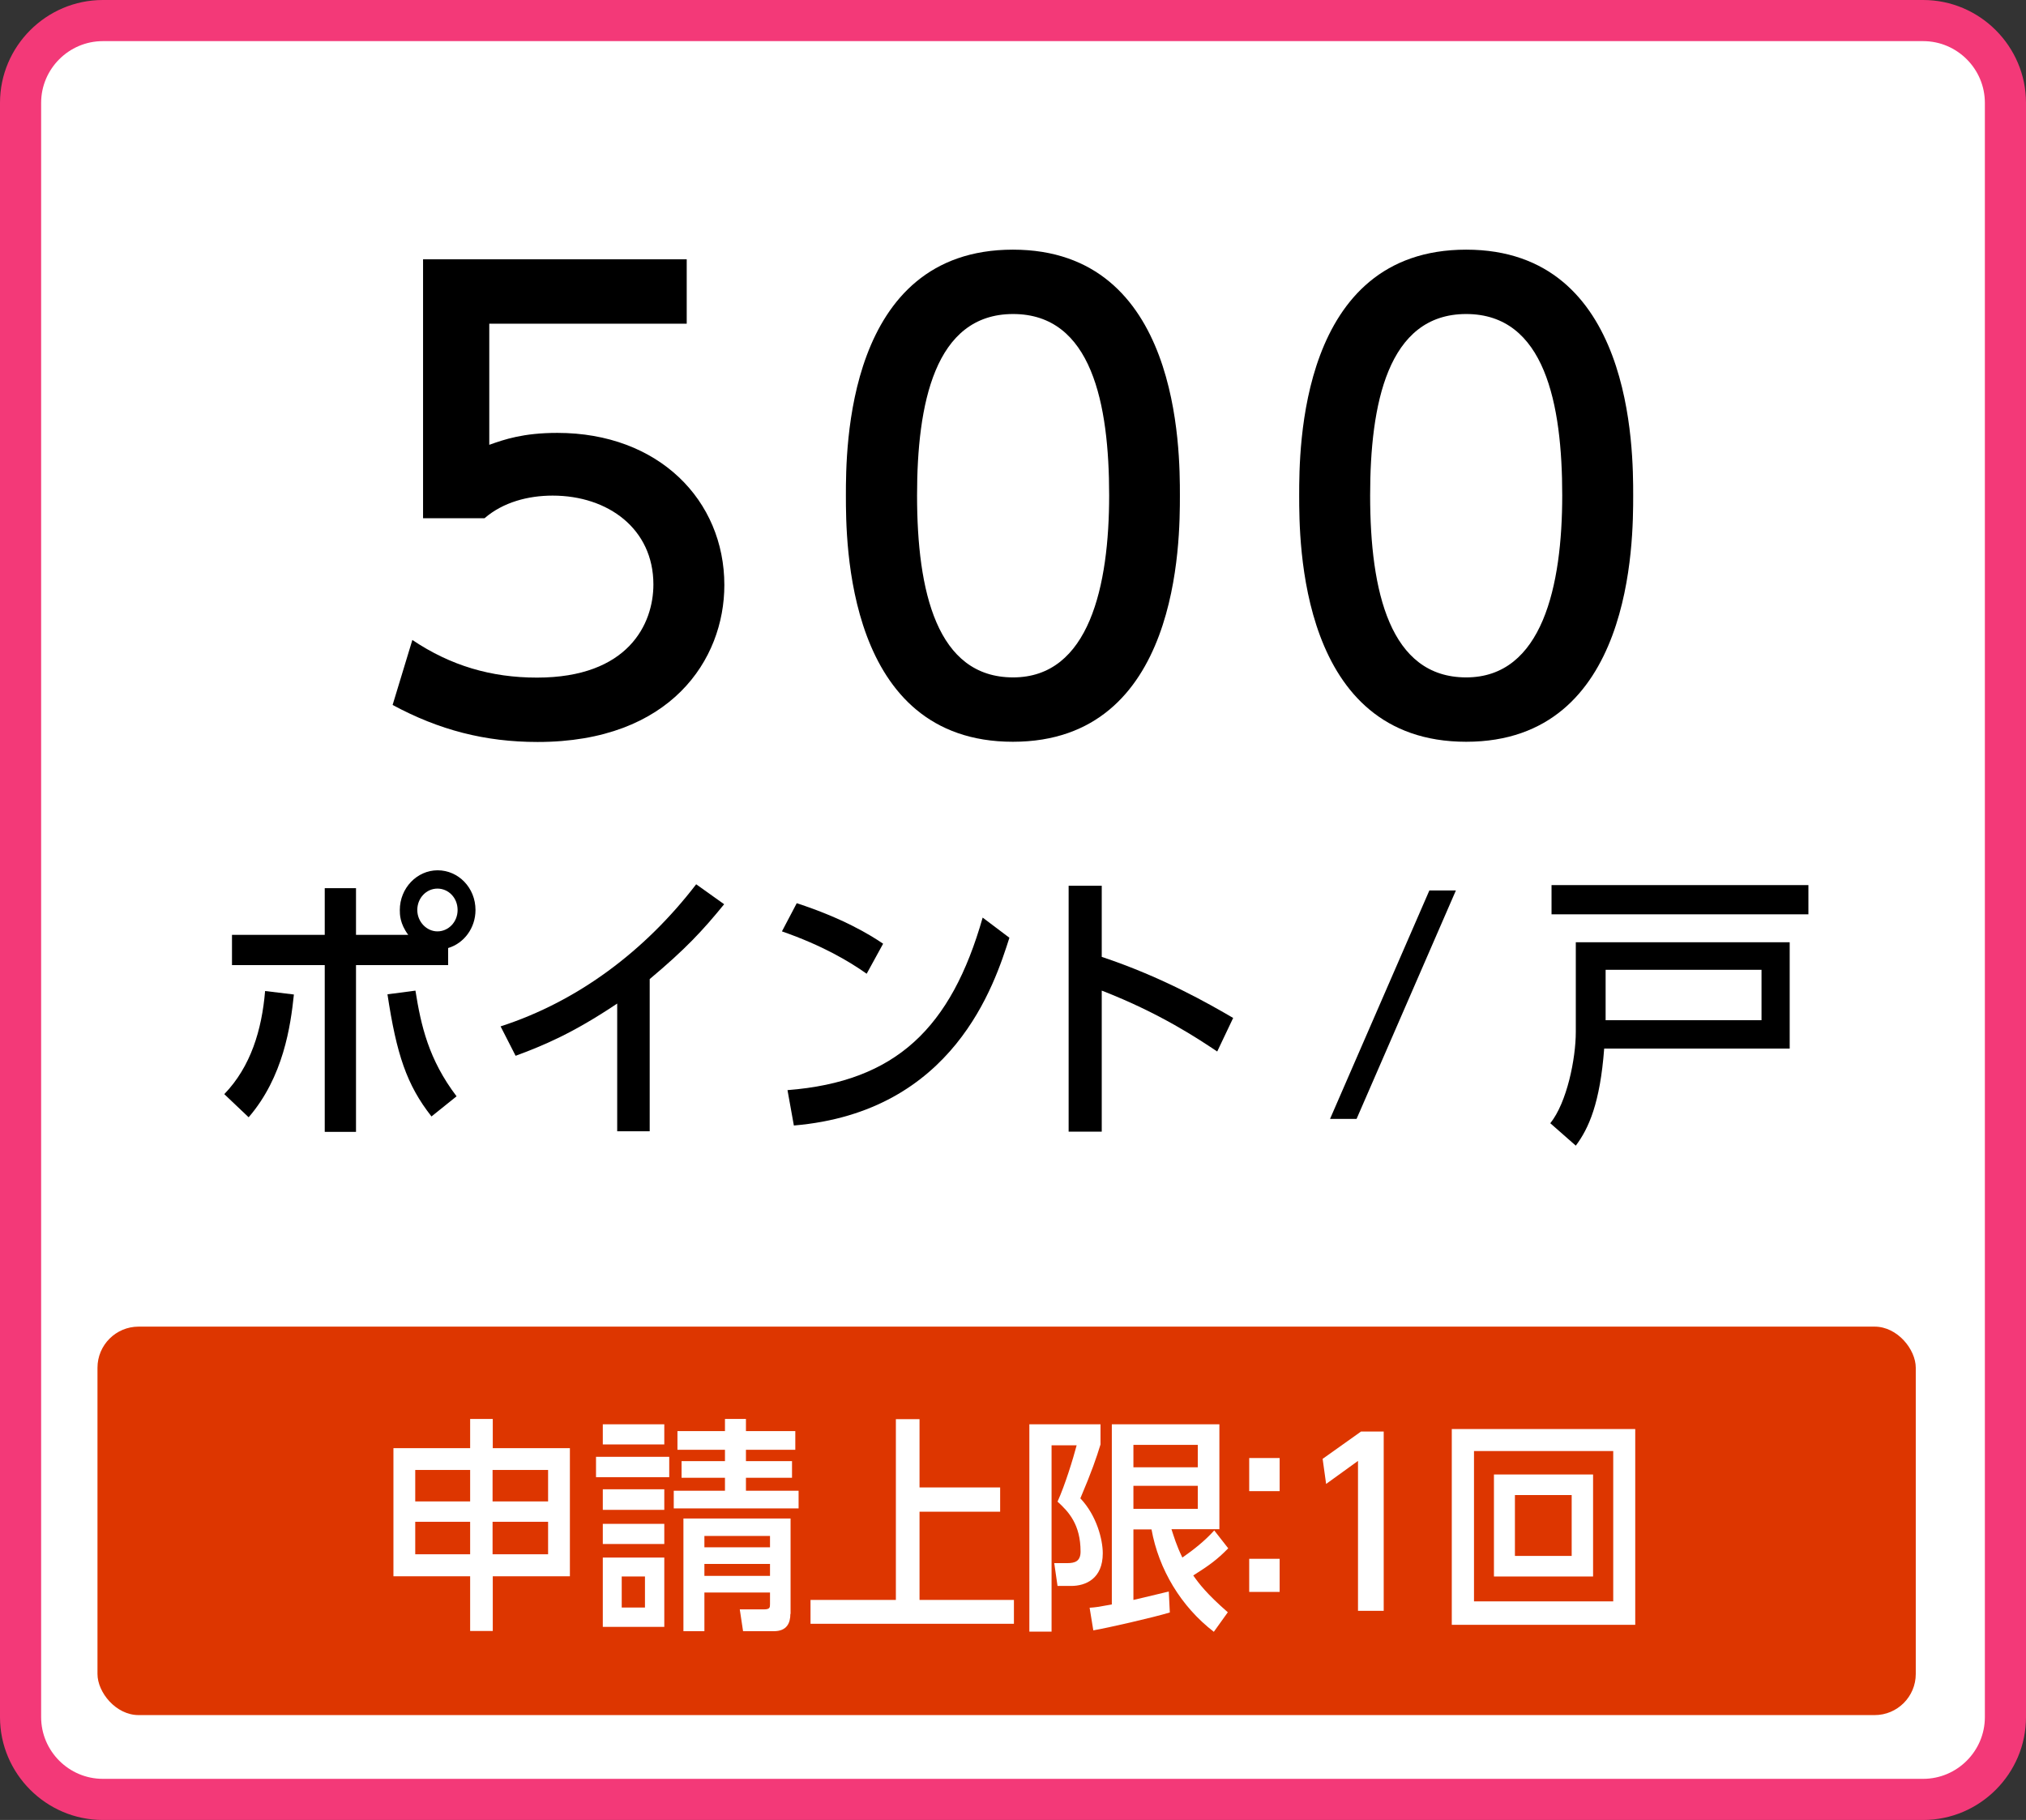 <?xml version="1.0" encoding="UTF-8"?><svg id="_レイヤー_2" xmlns="http://www.w3.org/2000/svg" viewBox="0 0 98.51 88.5"><rect x="0" y="0" width="98.51" height="88.5" fill="#333333" stroke="none"/><g id="_テキスト"><rect x="1" y="1" width="96.5" height="86.5" rx="4" ry="4" style="fill:#fff;"/><path d="M93.51,2c1.65,0,3,1.35,3,3v78.5c0,1.65-1.35,3-3,3H5c-1.65,0-3-1.35-3-3V5c0-1.65,1.35-3,3-3h88.51M93.51,0H5C2.25,0,0,2.25,0,5v78.5c0,2.75,2.25,5,5,5h88.51c2.75,0,5-2.25,5-5V5c0-2.75-2.25-5-5-5h0Z" style="fill:#f33978;"/><path d="M33.39,15.74h-9.6v5.89c.73-.26,1.65-.58,3.31-.58,4.93,0,8.12,3.28,8.12,7.4,0,3.62-2.61,7.63-9.08,7.63-2.55,0-4.79-.58-7.05-1.8l.96-3.16c1.86,1.25,3.83,1.83,6.06,1.83,4.44,0,5.66-2.61,5.66-4.53,0-2.7-2.2-4.32-4.9-4.32-1.19,0-2.41.32-3.31,1.1h-2.99v-12.59h12.82v3.13Z"/><path d="M41.13,24.09c0-2.23,0-11.95,8.12-11.95s8.12,9.75,8.12,11.95,0,11.98-8.12,11.98-8.12-9.75-8.12-11.98ZM53.93,24.09c0-4.44-.84-8.82-4.67-8.82s-4.67,4.41-4.67,8.82c0,4.67.96,8.85,4.67,8.85s4.67-4.47,4.67-8.85Z"/><path d="M63.17,24.09c0-2.23,0-11.95,8.12-11.95s8.12,9.75,8.12,11.95,0,11.98-8.12,11.98-8.12-9.75-8.12-11.98ZM75.96,24.09c0-4.44-.84-8.82-4.67-8.82s-4.67,4.41-4.67,8.82c0,4.67.96,8.85,4.67,8.85s4.67-4.47,4.67-8.85Z"/><path d="M10.91,53.2c1.28-1.33,1.82-3.11,1.98-5.01l1.4.17c-.16,1.53-.51,4.01-2.2,5.97l-1.18-1.12ZM19.85,45.46c-.41-.55-.41-1-.41-1.21,0-1.06.83-1.93,1.84-1.93s1.84.85,1.84,1.93c0,.88-.56,1.62-1.33,1.85v.83h-4.48v8.11h-1.52v-8.11h-4.51v-1.47h4.51v-2.27h1.52v2.27h2.55ZM20.2,48.17c.27,1.7.64,3.35,2,5.14l-1.22.98c-1.21-1.54-1.7-3.03-2.14-5.94l1.37-.18ZM20.29,44.25c0,.57.45,1.04.98,1.04s.98-.45.98-1.04-.44-1.04-.98-1.04-.98.46-.98,1.04Z"/><path d="M31.59,55.01h-1.58v-6.21c-2.18,1.46-3.59,2.04-4.94,2.54l-.73-1.43c3.77-1.22,7.03-3.68,9.51-6.91l1.36.97c-1.05,1.29-1.89,2.19-3.62,3.64v7.4Z"/><path d="M42.14,47.35c-.85-.6-2.14-1.37-4.12-2.06l.72-1.37c2.24.73,3.57,1.54,4.2,1.97l-.8,1.46ZM38.29,53.01c5.28-.41,7.96-3.03,9.49-8.39l1.3.98c-.72,2.25-2.69,8.47-10.48,9.13l-.31-1.72Z"/><path d="M59.18,51.13c-.88-.59-2.77-1.86-5.61-2.96v6.86h-1.61v-11.96h1.61v3.46c2.97.99,5.24,2.3,6.39,2.97l-.77,1.62Z"/><path d="M70.79,43.3l-4.83,11.11h-1.29l4.83-11.11h1.29Z"/><path d="M87.02,45.82v5.17h-9.02c-.2,2.65-.75,3.88-1.38,4.72l-1.24-1.09c.81-1.01,1.24-3.14,1.24-4.44v-4.36h10.41ZM87.93,44.46h-12.49v-1.42h12.49v1.42ZM85.65,47.16h-7.58v2.45h7.58v-2.45Z"/><rect x="4.74" y="64.51" width="88.41" height="18.89" rx="2" ry="2" style="fill:#dd3600;"/><path d="M22.86,79.31v-2.66h-3.73v-6.23h3.73v-1.42h1.1v1.42h3.75v6.23h-3.75v2.66h-1.1ZM20.19,71.48v1.53h2.67v-1.53h-2.67ZM20.19,74v1.58h2.67v-1.58h-2.67ZM26.65,71.48h-2.7v1.53h2.7v-1.53ZM26.65,74h-2.7v1.58h2.7v-1.58Z" style="fill:#fff;"/><path d="M32.54,70.84v.99h-3.56v-.99h3.56ZM32.3,69.26v.98h-2.99v-.98h2.99ZM32.3,72.42v1h-2.99v-1h2.99ZM32.3,74.1v.98h-2.99v-.98h2.99ZM32.3,75.74v3.37h-2.99v-3.37h2.99ZM31.36,76.66h-1.13v1.51h1.13v-1.51ZM38.83,72.49v.86h-6.07v-.86h2.49v-.63h-2.11v-.81h2.11v-.55h-2.31v-.91h2.31v-.59h1.02v.59h2.4v.91h-2.4v.55h2.24v.81h-2.24v.63h2.56ZM38.43,78.48c0,.44-.17.84-.8.84h-1.5l-.16-1.06h1.16c.31,0,.31-.09.31-.27v-.55h-3.19v1.88h-1.02v-5.48h5.21v4.64ZM37.44,74.69h-3.19v.55h3.19v-.55ZM37.44,76.05h-3.19v.58h3.19v-.58Z" style="fill:#fff;"/><path d="M44.71,69.01v3.32h3.92v1.18h-3.92v4.29h4.59v1.16h-9.89v-1.16h4.15v-8.79h1.15Z" style="fill:#fff;"/><path d="M50.05,69.26h3.46v.98c-.2.65-.42,1.3-.98,2.62.8.84,1.09,2.02,1.09,2.67,0,1.24-.83,1.59-1.54,1.59h-.66l-.16-1.11h.64c.38,0,.64-.1.64-.56,0-1.32-.58-1.94-1.12-2.43.37-.82.75-2.06.93-2.74h-1.22v9.06h-1.08v-10.09ZM52.98,78.18c.3-.02.43-.04,1.08-.16v-8.76h5.23v5.1h-2.33c.12.36.23.76.53,1.38.56-.39,1.09-.81,1.55-1.32l.68.87c-.54.55-.91.82-1.7,1.32.28.4.65.89,1.68,1.79l-.68.95c-1.6-1.23-2.68-3.04-3.03-4.98h-.88v3.43c.15-.03,1.68-.4,1.72-.41l.05,1.02c-.83.25-3.02.75-3.72.87l-.18-1.1ZM55.11,70.26v1.09h3.13v-1.09h-3.13ZM55.11,72.25v1.12h3.13v-1.12h-3.13Z" style="fill:#fff;"/><path d="M62.22,70.9v1.61h-1.48v-1.61h1.48ZM62.22,75.8v1.61h-1.48v-1.61h1.48Z" style="fill:#fff;"/><path d="M66.18,69.61h1.1v8.72h-1.25v-7.29l-1.55,1.12-.17-1.22,1.87-1.33Z" style="fill:#fff;"/><path d="M79.51,69.49v9.52h-8.92v-9.52h8.92ZM71.67,70.56v7.31h6.77v-7.31h-6.77ZM77.46,71.7v4.96h-4.82v-4.96h4.82ZM73.66,72.7v2.96h2.76v-2.96h-2.76Z" style="fill:#fff;"/></g></svg>